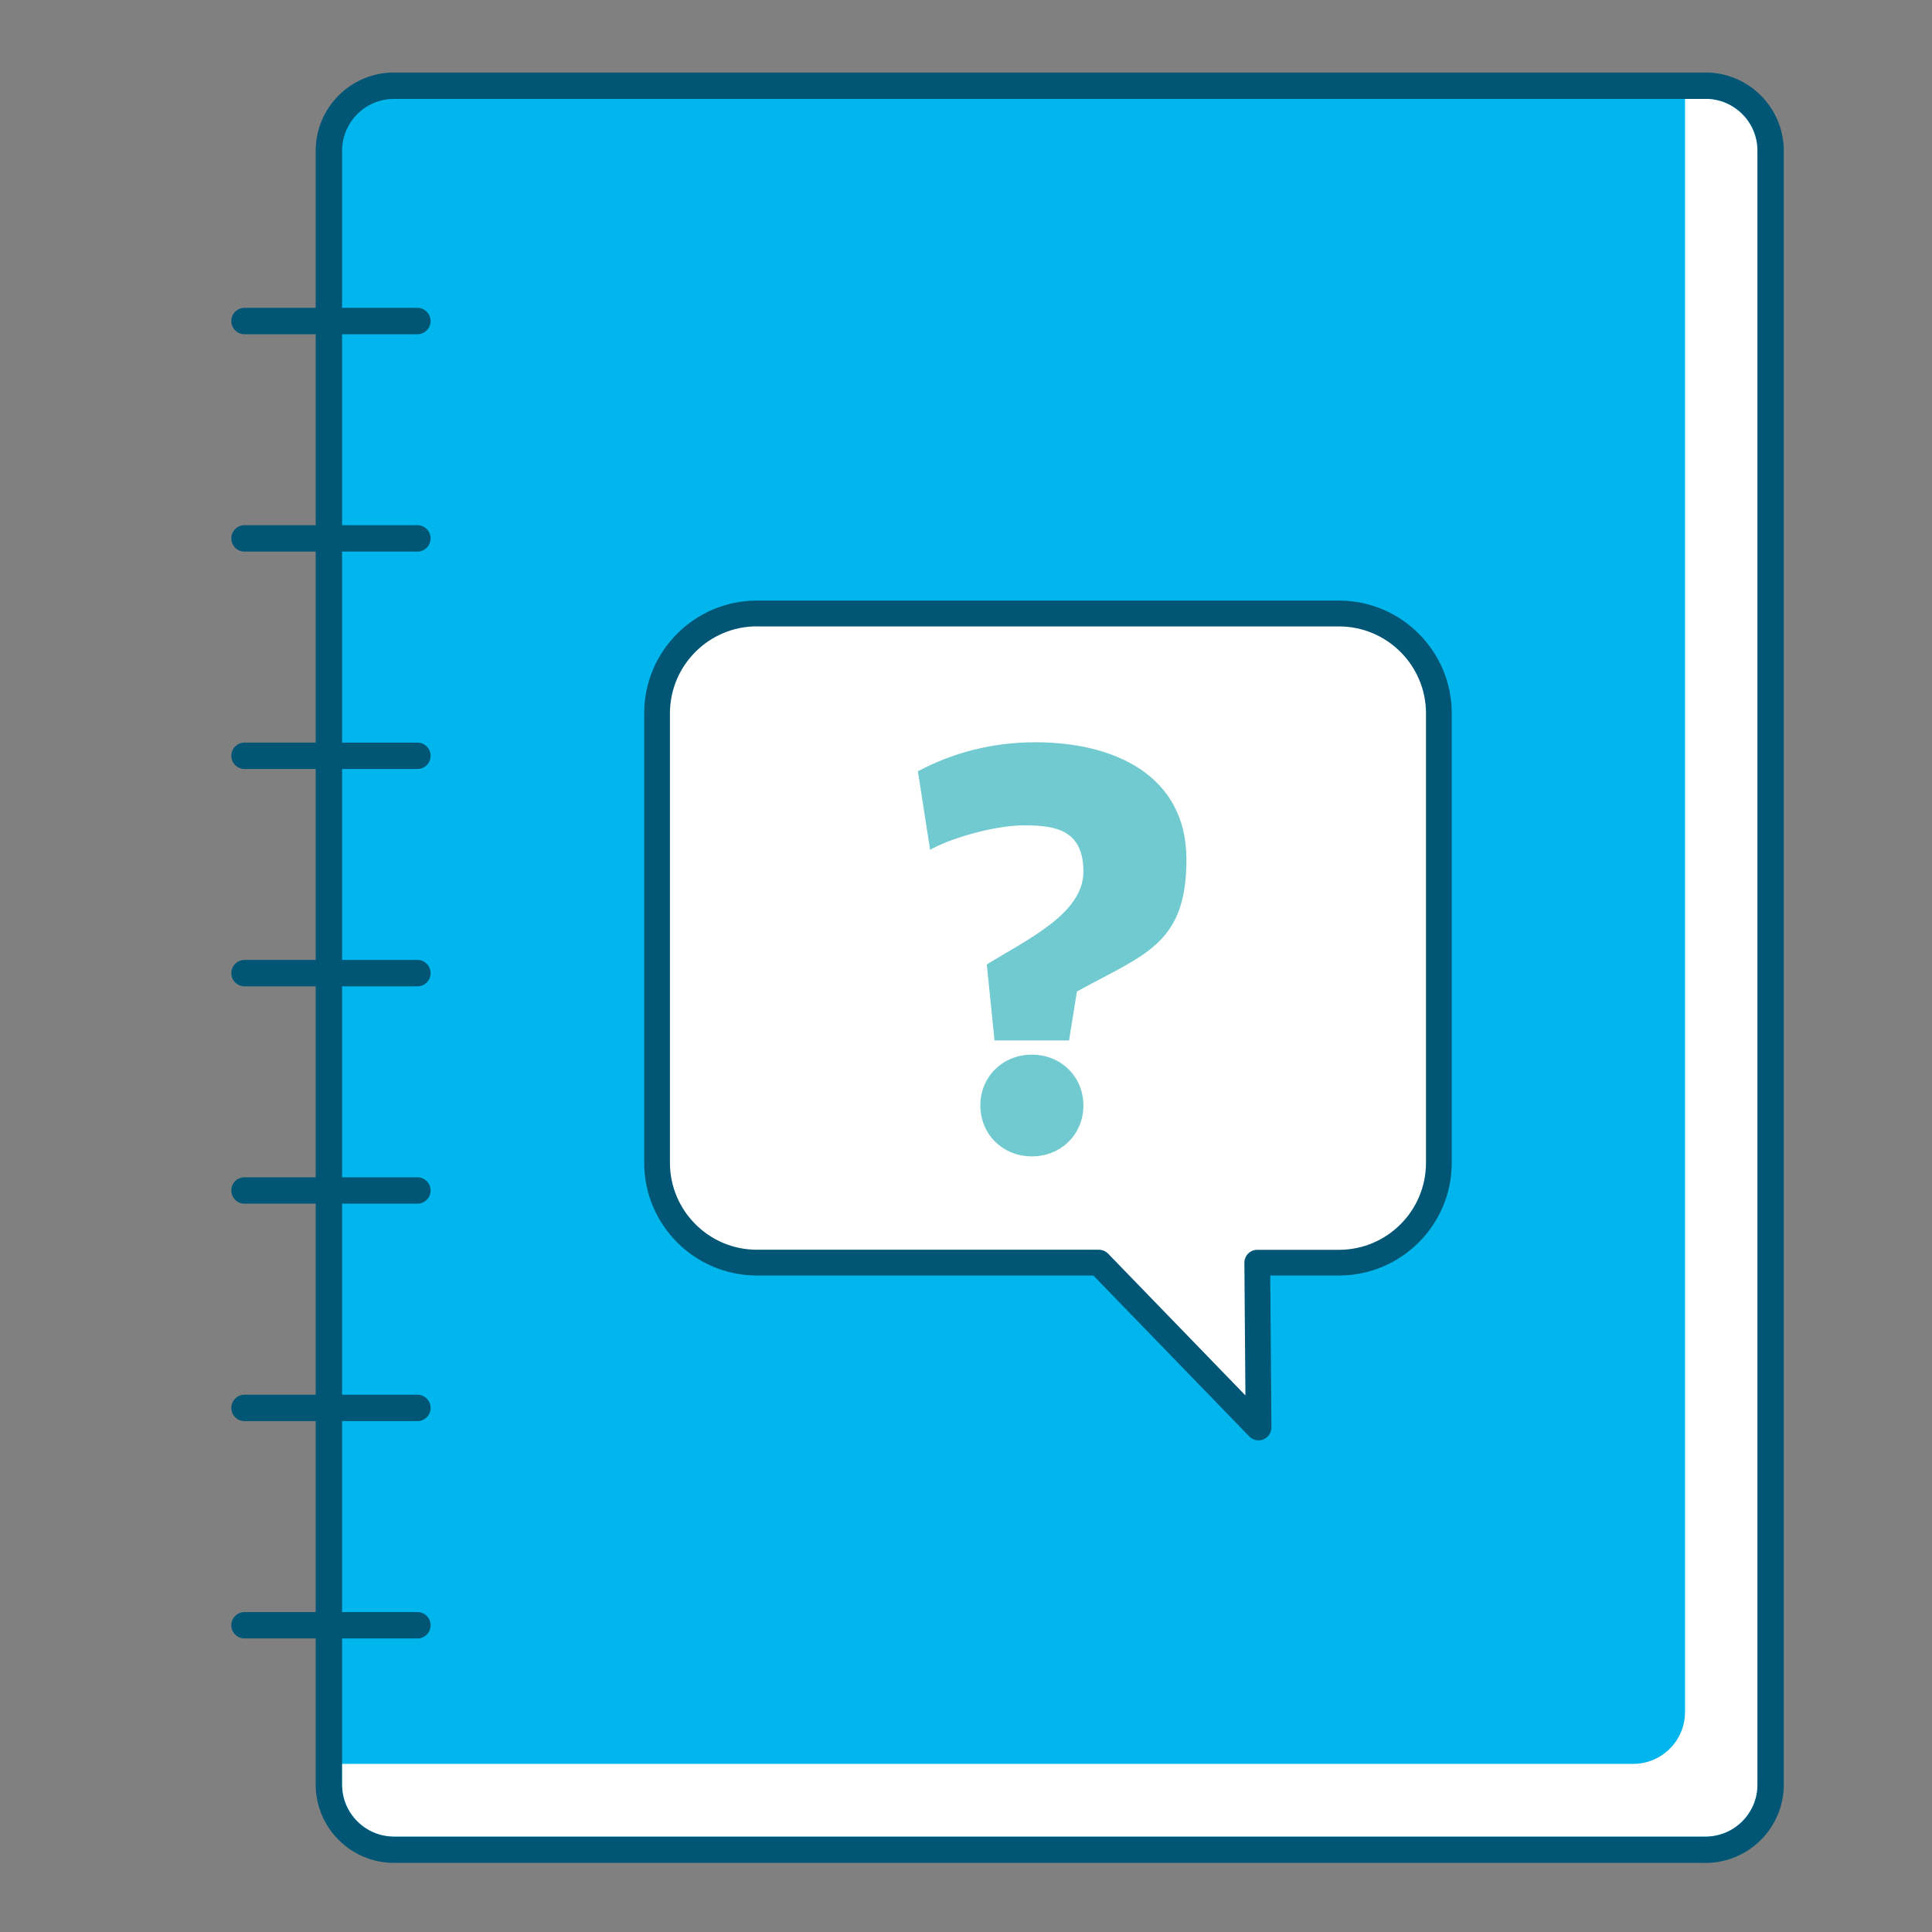<svg width="80" height="80" viewBox="0 0 80 80" fill="none" xmlns="http://www.w3.org/2000/svg">
<rect x="0" y="0" width="80" height="80" fill="#808080" stroke="none"/>
<path d="M70.622 3.549H16.312C14.825 3.549 13.619 4.755 13.619 6.242V73.898C13.619 75.386 14.825 76.591 16.312 76.591H70.622C72.109 76.591 73.315 75.386 73.315 73.898V6.242C73.315 4.755 72.109 3.549 70.622 3.549Z" fill="#00B6ED"/>
<path d="M70.622 77.136H16.312C14.526 77.136 13.072 75.683 13.072 73.896V6.243C13.072 4.456 14.526 3.003 16.312 3.003H70.622C72.408 3.003 73.862 4.456 73.862 6.243V73.899C73.862 75.686 72.408 77.139 70.622 77.139V77.136ZM16.312 4.096C15.128 4.096 14.166 5.059 14.166 6.243V73.899C14.166 75.083 15.128 76.046 16.312 76.046H70.622C71.806 76.046 72.768 75.083 72.768 73.899V6.243C72.768 5.059 71.806 4.096 70.622 4.096H16.312Z" fill="#005674"/>
<path d="M70.624 4.096H69.773V70.891C69.773 72.075 68.811 73.038 67.627 73.038H14.168V73.899C14.168 75.083 15.131 76.046 16.315 76.046H70.624C71.808 76.046 72.771 75.083 72.771 73.899V6.24C72.771 5.056 71.808 4.094 70.624 4.094V4.096Z" fill="white"/>
<path d="M17.285 13.84H10.125C9.823 13.84 9.578 13.595 9.578 13.294C9.578 12.992 9.823 12.747 10.125 12.747H17.285C17.586 12.747 17.831 12.992 17.831 13.294C17.831 13.595 17.586 13.84 17.285 13.84Z" fill="#005674"/>
<path d="M17.285 22.84H10.125C9.823 22.84 9.578 22.595 9.578 22.294C9.578 21.992 9.823 21.747 10.125 21.747H17.285C17.586 21.747 17.831 21.992 17.831 22.294C17.831 22.595 17.586 22.84 17.285 22.84Z" fill="#005674"/>
<path d="M17.285 31.842H10.125C9.823 31.842 9.578 31.597 9.578 31.296C9.578 30.994 9.823 30.749 10.125 30.749H17.285C17.586 30.749 17.831 30.994 17.831 31.296C17.831 31.597 17.586 31.842 17.285 31.842Z" fill="#005674"/>
<path d="M17.285 40.842H10.125C9.823 40.842 9.578 40.597 9.578 40.296C9.578 39.994 9.823 39.749 10.125 39.749H17.285C17.586 39.749 17.831 39.994 17.831 40.296C17.831 40.597 17.586 40.842 17.285 40.842Z" fill="#005674"/>
<path d="M17.285 49.842H10.125C9.823 49.842 9.578 49.597 9.578 49.296C9.578 48.994 9.823 48.749 10.125 48.749H17.285C17.586 48.749 17.831 48.994 17.831 49.296C17.831 49.597 17.586 49.842 17.285 49.842Z" fill="#005674"/>
<path d="M17.285 58.845H10.125C9.823 58.845 9.578 58.6 9.578 58.299C9.578 57.997 9.823 57.752 10.125 57.752H17.285C17.586 57.752 17.831 57.997 17.831 58.299C17.831 58.6 17.586 58.845 17.285 58.845Z" fill="#005674"/>
<path d="M17.285 67.845H10.125C9.823 67.845 9.578 67.6 9.578 67.299C9.578 66.997 9.823 66.752 10.125 66.752H17.285C17.586 66.752 17.831 66.997 17.831 67.299C17.831 67.6 17.586 67.845 17.285 67.845Z" fill="#005674"/>
<path d="M55.447 25.402H31.34C29.074 25.402 27.207 27.269 27.207 29.536V48.149C27.207 50.416 29.074 52.282 31.34 52.282H45.5L52.114 59.109L52.06 52.282H55.447C57.714 52.282 59.58 50.416 59.58 48.149V29.536C59.58 27.269 57.714 25.402 55.447 25.402Z" fill="white"/>
<path d="M52.114 59.642C51.972 59.642 51.834 59.587 51.73 59.48L45.274 52.816H31.34C28.767 52.816 26.674 50.722 26.674 48.149V29.536C26.674 26.962 28.767 24.869 31.34 24.869H55.447C58.02 24.869 60.114 26.962 60.114 29.536V48.149C60.114 50.722 58.02 52.816 55.447 52.816H52.599L52.647 59.104C52.647 59.322 52.517 59.52 52.316 59.602C52.25 59.629 52.183 59.642 52.114 59.642ZM31.34 25.936C29.357 25.936 27.741 27.552 27.741 29.536V48.149C27.741 50.133 29.357 51.749 31.34 51.749H45.501C45.645 51.749 45.783 51.808 45.885 51.912L51.57 57.781L51.527 52.288C51.527 52.147 51.583 52.008 51.682 51.909C51.783 51.808 51.919 51.752 52.06 51.752H55.447C57.431 51.752 59.047 50.136 59.047 48.152V29.538C59.047 27.555 57.431 25.939 55.447 25.939H31.34V25.936Z" fill="#005674"/>
<path d="M44.275 43.083H41.181L40.861 39.936C42.541 38.896 44.861 37.83 44.861 36.096C44.861 34.363 43.715 34.176 42.408 34.176C41.101 34.176 39.234 34.763 38.514 35.19L38.008 31.936C39.421 31.19 41.021 30.736 42.888 30.736C46.088 30.736 49.128 32.07 49.128 35.59C49.128 39.11 47.395 39.51 44.594 41.056L44.275 43.03V43.083ZM42.728 43.67C43.928 43.67 44.861 44.576 44.861 45.776C44.861 46.976 43.928 47.883 42.728 47.883C41.528 47.883 40.594 46.976 40.594 45.776C40.594 44.576 41.528 43.67 42.728 43.67Z" fill="#70CACF"/>
</svg>
